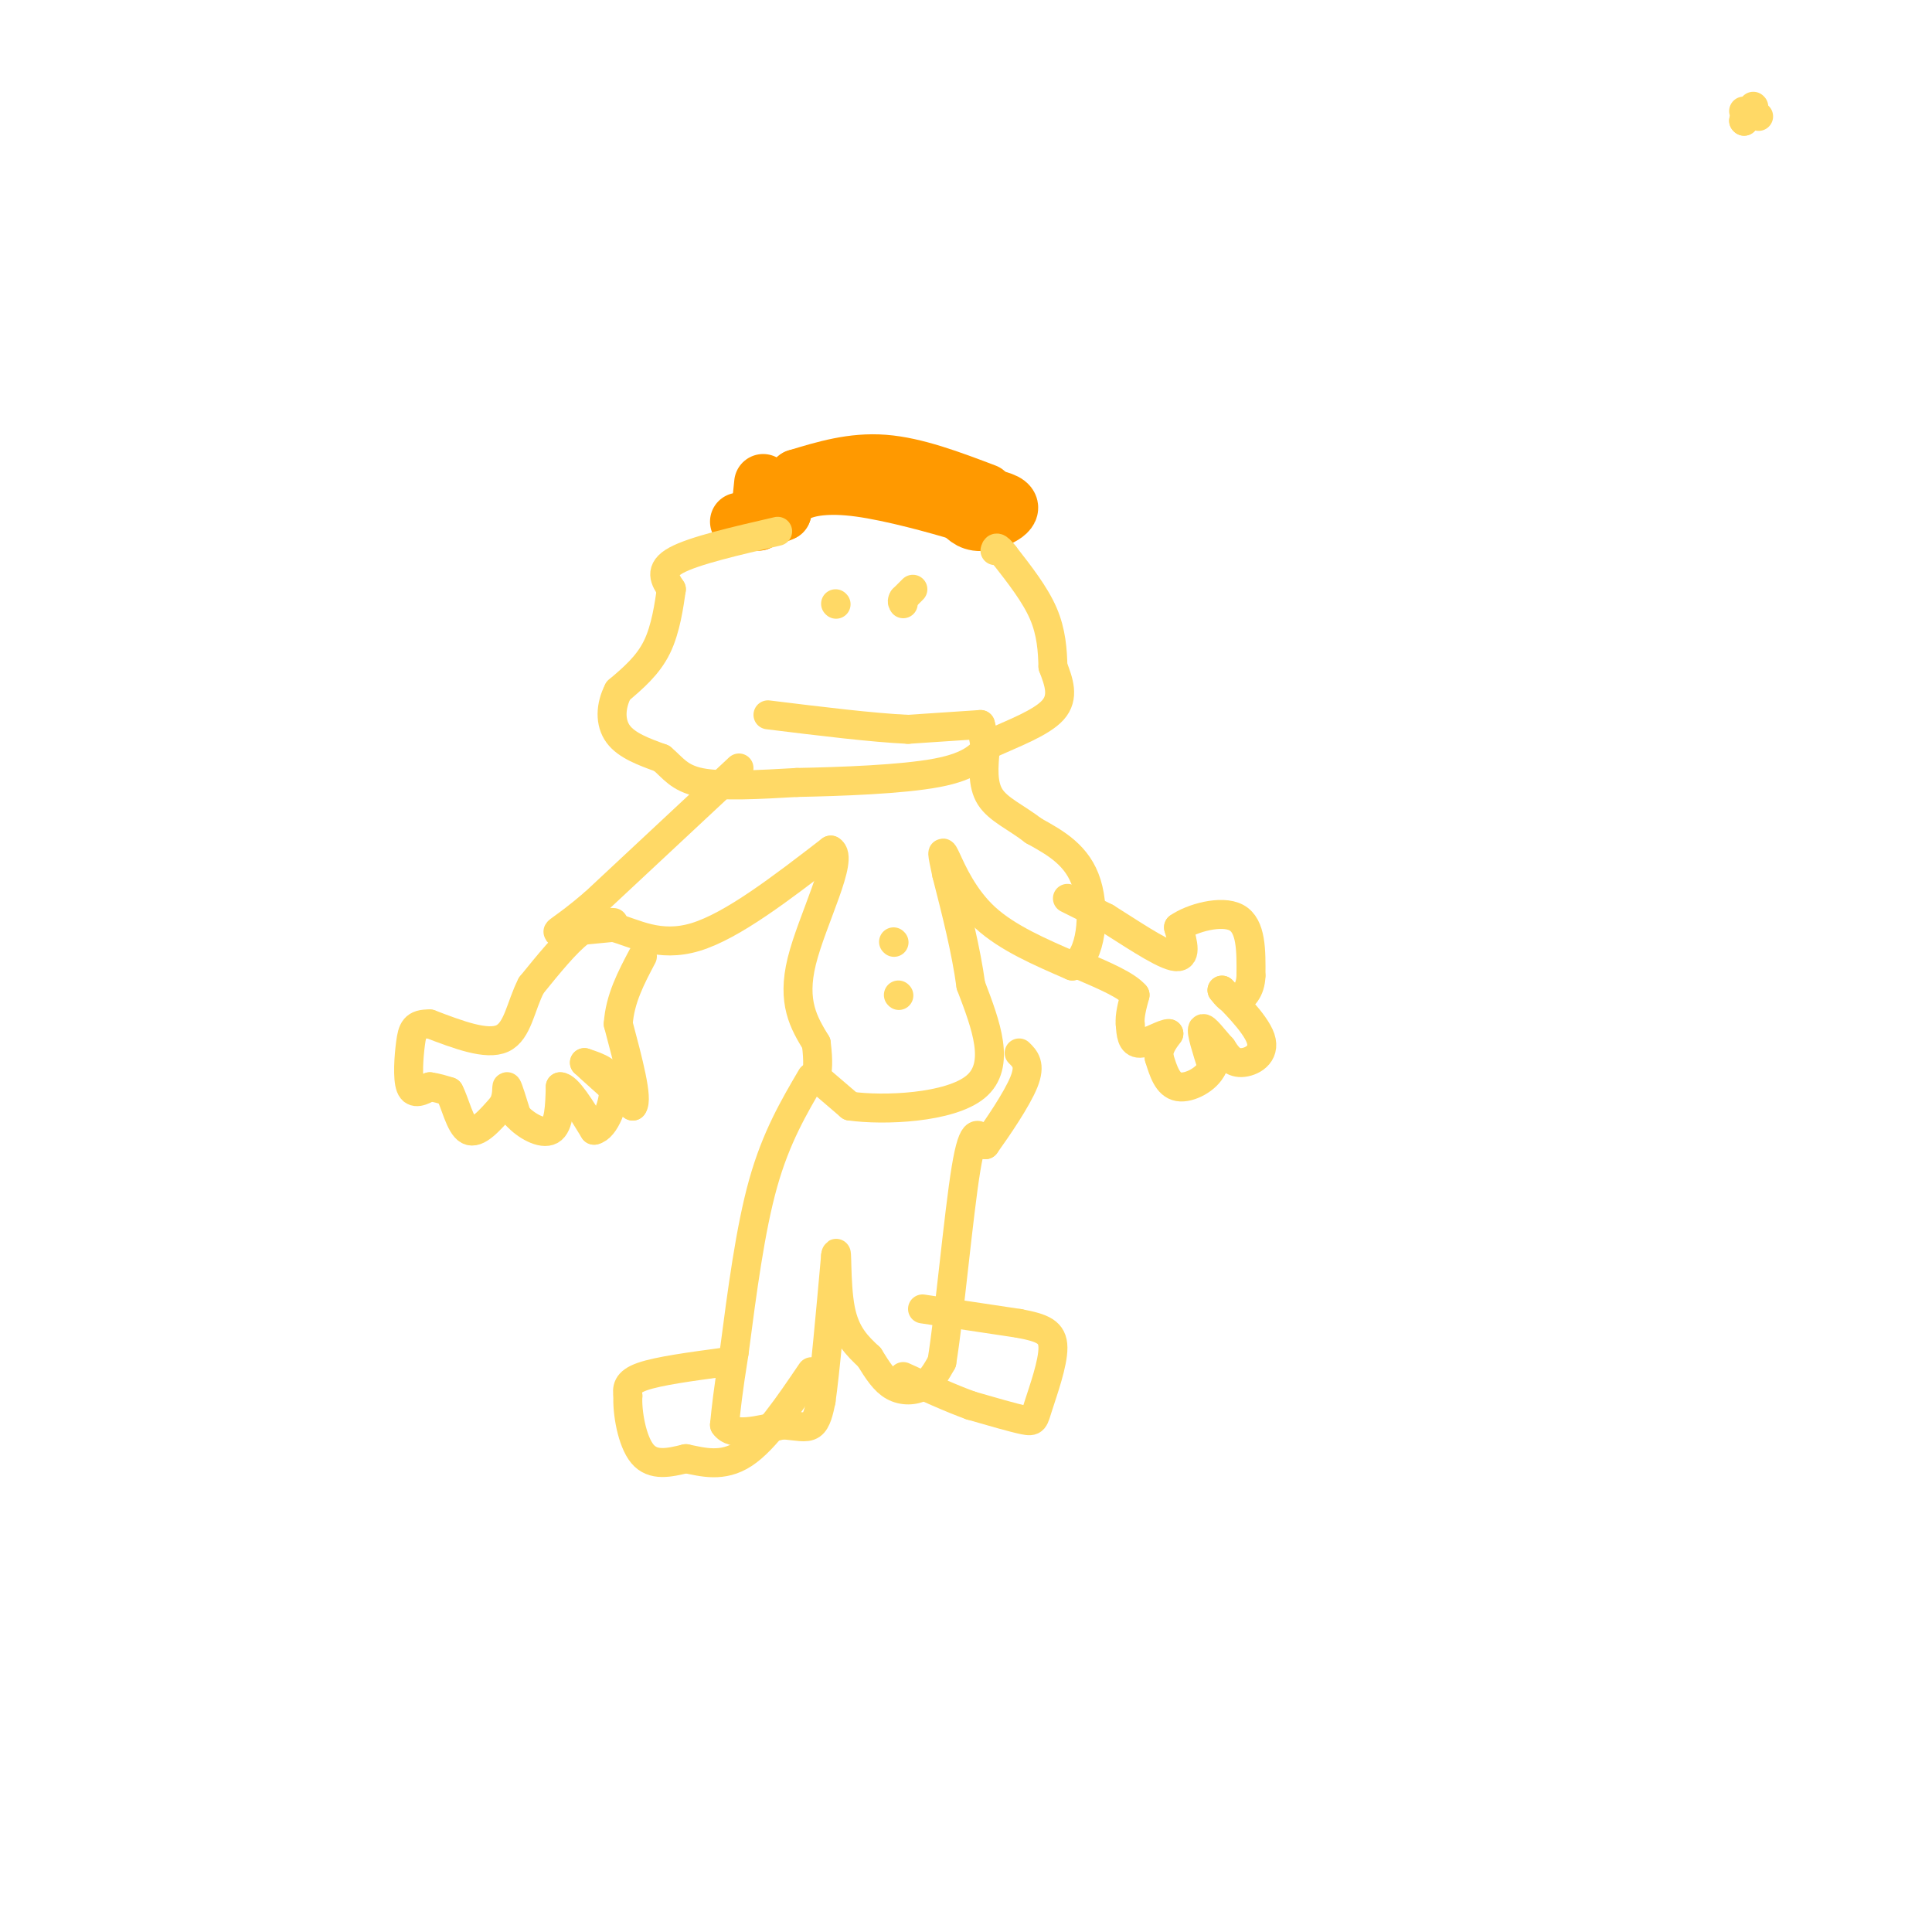 <svg viewBox='0 0 400 400' version='1.1' xmlns='http://www.w3.org/2000/svg' xmlns:xlink='http://www.w3.org/1999/xlink'><g fill='none' stroke='#ff0000' stroke-width='12' stroke-linecap='round' stroke-linejoin='round'><path d='M182,97c0.000,0.000 0.100,0.100 0.1,0.1'/></g>
<g fill='none' stroke='#ff9900' stroke-width='12' stroke-linecap='round' stroke-linejoin='round'><path d='M204,102c-7.250,-2.750 -14.500,-5.500 -21,-6c-6.500,-0.500 -12.250,1.250 -18,3'/><path d='M165,99c0.667,0.833 11.333,1.417 22,2'/><path d='M187,101c8.333,0.726 18.167,1.542 21,3c2.833,1.458 -1.333,3.560 -4,4c-2.667,0.440 -3.833,-0.780 -5,-2'/><path d='M199,106c-4.786,-1.452 -14.250,-4.083 -21,-5c-6.750,-0.917 -10.786,-0.119 -13,1c-2.214,1.119 -2.607,2.560 -3,4'/><path d='M162,106c-2.000,1.000 -5.500,1.500 -9,2'/><path d='M156,108c0.000,0.000 1.000,0.000 1,0'/><path d='M157,108c0.333,-1.333 0.667,-4.667 1,-8'/></g>
<g fill='none' stroke='#ffd966' stroke-width='6' stroke-linecap='round' stroke-linejoin='round'><path d='M161,110c-8.667,2.000 -17.333,4.000 -21,6c-3.667,2.000 -2.333,4.000 -1,6'/><path d='M139,122c-0.467,3.200 -1.133,8.200 -3,12c-1.867,3.800 -4.933,6.400 -8,9'/><path d='M128,143c-1.644,3.178 -1.756,6.622 0,9c1.756,2.378 5.378,3.689 9,5'/><path d='M137,157c2.289,1.889 3.511,4.111 8,5c4.489,0.889 12.244,0.444 20,0'/><path d='M165,162c9.067,-0.178 21.733,-0.622 29,-2c7.267,-1.378 9.133,-3.689 11,-6'/><path d='M205,154c4.600,-2.089 10.600,-4.311 13,-7c2.400,-2.689 1.200,-5.844 0,-9'/><path d='M218,138c-0.089,-3.311 -0.311,-7.089 -2,-11c-1.689,-3.911 -4.844,-7.956 -8,-12'/><path d='M208,115c-1.667,-2.167 -1.833,-1.583 -2,-1'/><path d='M189,122c0.000,0.000 -2.000,2.000 -2,2'/><path d='M187,124c-0.333,0.500 -0.167,0.750 0,1'/><path d='M173,125c0.000,0.000 0.100,0.100 0.1,0.1'/><path d='M203,150c0.000,0.000 -15.000,1.000 -15,1'/><path d='M188,151c-7.333,-0.333 -18.167,-1.667 -29,-3'/><path d='M153,159c0.000,0.000 -30.000,28.000 -30,28'/><path d='M123,187c-6.711,5.733 -8.489,6.067 -7,6c1.489,-0.067 6.244,-0.533 11,-1'/><path d='M127,192c4.244,1.089 9.356,4.311 17,2c7.644,-2.311 17.822,-10.156 28,-18'/><path d='M172,176c2.889,1.556 -3.889,14.444 -6,23c-2.111,8.556 0.444,12.778 3,17'/><path d='M169,216c0.500,4.000 0.250,5.500 0,7'/><path d='M169,223c0.000,0.000 7.000,6.000 7,6'/><path d='M176,229c6.911,0.978 20.689,0.422 26,-4c5.311,-4.422 2.156,-12.711 -1,-21'/><path d='M201,204c-1.000,-7.333 -3.000,-15.167 -5,-23'/><path d='M196,181c-1.036,-4.833 -1.125,-5.417 0,-3c1.125,2.417 3.464,7.833 8,12c4.536,4.167 11.268,7.083 18,10'/><path d='M222,200c3.956,-1.733 4.844,-11.067 3,-17c-1.844,-5.933 -6.422,-8.467 -11,-11'/><path d='M214,172c-3.667,-2.822 -7.333,-4.378 -9,-7c-1.667,-2.622 -1.333,-6.311 -1,-10'/><path d='M204,155c-0.333,-2.500 -0.667,-3.750 -1,-5'/><path d='M221,186c0.000,0.000 8.000,4.000 8,4'/><path d='M229,190c4.311,2.667 11.089,7.333 14,8c2.911,0.667 1.956,-2.667 1,-6'/><path d='M244,192c2.689,-1.911 8.911,-3.689 12,-2c3.089,1.689 3.044,6.844 3,12'/><path d='M259,202c-0.067,3.067 -1.733,4.733 -3,5c-1.267,0.267 -2.133,-0.867 -3,-2'/><path d='M253,205c1.536,1.619 6.875,6.667 8,10c1.125,3.333 -1.964,4.952 -4,5c-2.036,0.048 -3.018,-1.476 -4,-3'/><path d='M253,217c-1.600,-1.711 -3.600,-4.489 -4,-4c-0.400,0.489 0.800,4.244 2,8'/><path d='M251,221c-1.067,2.400 -4.733,4.400 -7,4c-2.267,-0.400 -3.133,-3.200 -4,-6'/><path d='M240,219c-0.333,-1.833 0.833,-3.417 2,-5'/><path d='M242,214c-0.933,-0.156 -4.267,1.956 -6,2c-1.733,0.044 -1.867,-1.978 -2,-4'/><path d='M234,212c-0.167,-1.667 0.417,-3.833 1,-6'/><path d='M235,206c-1.667,-2.000 -6.333,-4.000 -11,-6'/><path d='M127,191c-2.083,-0.083 -4.167,-0.167 -7,2c-2.833,2.167 -6.417,6.583 -10,11'/><path d='M110,204c-2.222,4.289 -2.778,9.511 -6,11c-3.222,1.489 -9.111,-0.756 -15,-3'/><path d='M89,212c-3.179,-0.095 -3.625,1.167 -4,4c-0.375,2.833 -0.679,7.238 0,9c0.679,1.762 2.339,0.881 4,0'/><path d='M89,225c1.333,0.167 2.667,0.583 4,1'/><path d='M93,226c1.200,2.156 2.200,7.044 4,8c1.800,0.956 4.400,-2.022 7,-5'/><path d='M104,229c1.222,-1.933 0.778,-4.267 1,-4c0.222,0.267 1.111,3.133 2,6'/><path d='M107,231c1.778,2.000 5.222,4.000 7,3c1.778,-1.000 1.889,-5.000 2,-9'/><path d='M116,225c1.500,0.000 4.250,4.500 7,9'/><path d='M123,234c2.244,-0.378 4.356,-5.822 4,-9c-0.356,-3.178 -3.178,-4.089 -6,-5'/><path d='M121,220c0.667,0.667 5.333,4.833 10,9'/><path d='M131,229c1.167,-1.333 -0.917,-9.167 -3,-17'/><path d='M128,212c0.333,-5.167 2.667,-9.583 5,-14'/><path d='M168,223c-3.667,6.250 -7.333,12.500 -10,22c-2.667,9.500 -4.333,22.250 -6,35'/><path d='M152,280c-1.333,8.333 -1.667,11.667 -2,15'/><path d='M150,295c1.667,2.500 6.833,1.250 12,0'/><path d='M162,295c3.111,0.222 4.889,0.778 6,0c1.111,-0.778 1.556,-2.889 2,-5'/><path d='M170,290c0.833,-5.833 1.917,-17.917 3,-30'/><path d='M173,260c0.422,-2.667 -0.022,5.667 1,11c1.022,5.333 3.511,7.667 6,10'/><path d='M180,281c1.750,2.845 3.125,4.958 5,6c1.875,1.042 4.250,1.012 6,0c1.750,-1.012 2.875,-3.006 4,-5'/><path d='M195,282c1.556,-9.444 3.444,-30.556 5,-40c1.556,-9.444 2.778,-7.222 4,-5'/><path d='M204,237c2.444,-3.400 6.556,-9.400 8,-13c1.444,-3.600 0.222,-4.800 -1,-6'/><path d='M191,271c0.000,0.000 20.000,3.000 20,3'/><path d='M211,274c4.848,0.927 6.970,1.743 7,5c0.030,3.257 -2.030,8.954 -3,12c-0.970,3.046 -0.848,3.442 -3,3c-2.152,-0.442 -6.576,-1.721 -11,-3'/><path d='M201,291c-4.167,-1.500 -9.083,-3.750 -14,-6'/><path d='M150,282c-6.833,0.917 -13.667,1.833 -17,3c-3.333,1.167 -3.167,2.583 -3,4'/><path d='M130,289c-0.200,3.244 0.800,9.356 3,12c2.200,2.644 5.600,1.822 9,1'/><path d='M142,302c3.444,0.689 7.556,1.911 12,-1c4.444,-2.911 9.222,-9.956 14,-17'/><path d='M185,195c0.000,0.000 0.100,0.100 0.1,0.1'/><path d='M186,206c0.000,0.000 0.100,0.100 0.1,0.1'/><path d='M363,22c0.000,0.000 0.100,0.100 0.1,0.1'/><path d='M361,23c0.000,0.000 0.100,0.100 0.1,0.1'/><path d='M362,23c0.000,0.000 0.100,0.100 0.1,0.1'/><path d='M364,24c0.000,0.000 0.100,0.100 0.1,0.1'/><path d='M361,25c0.000,0.000 0.100,0.100 0.1,0.1'/><path d='M361,25c0.000,0.000 0.100,0.100 0.1,0.1'/></g>
</svg>